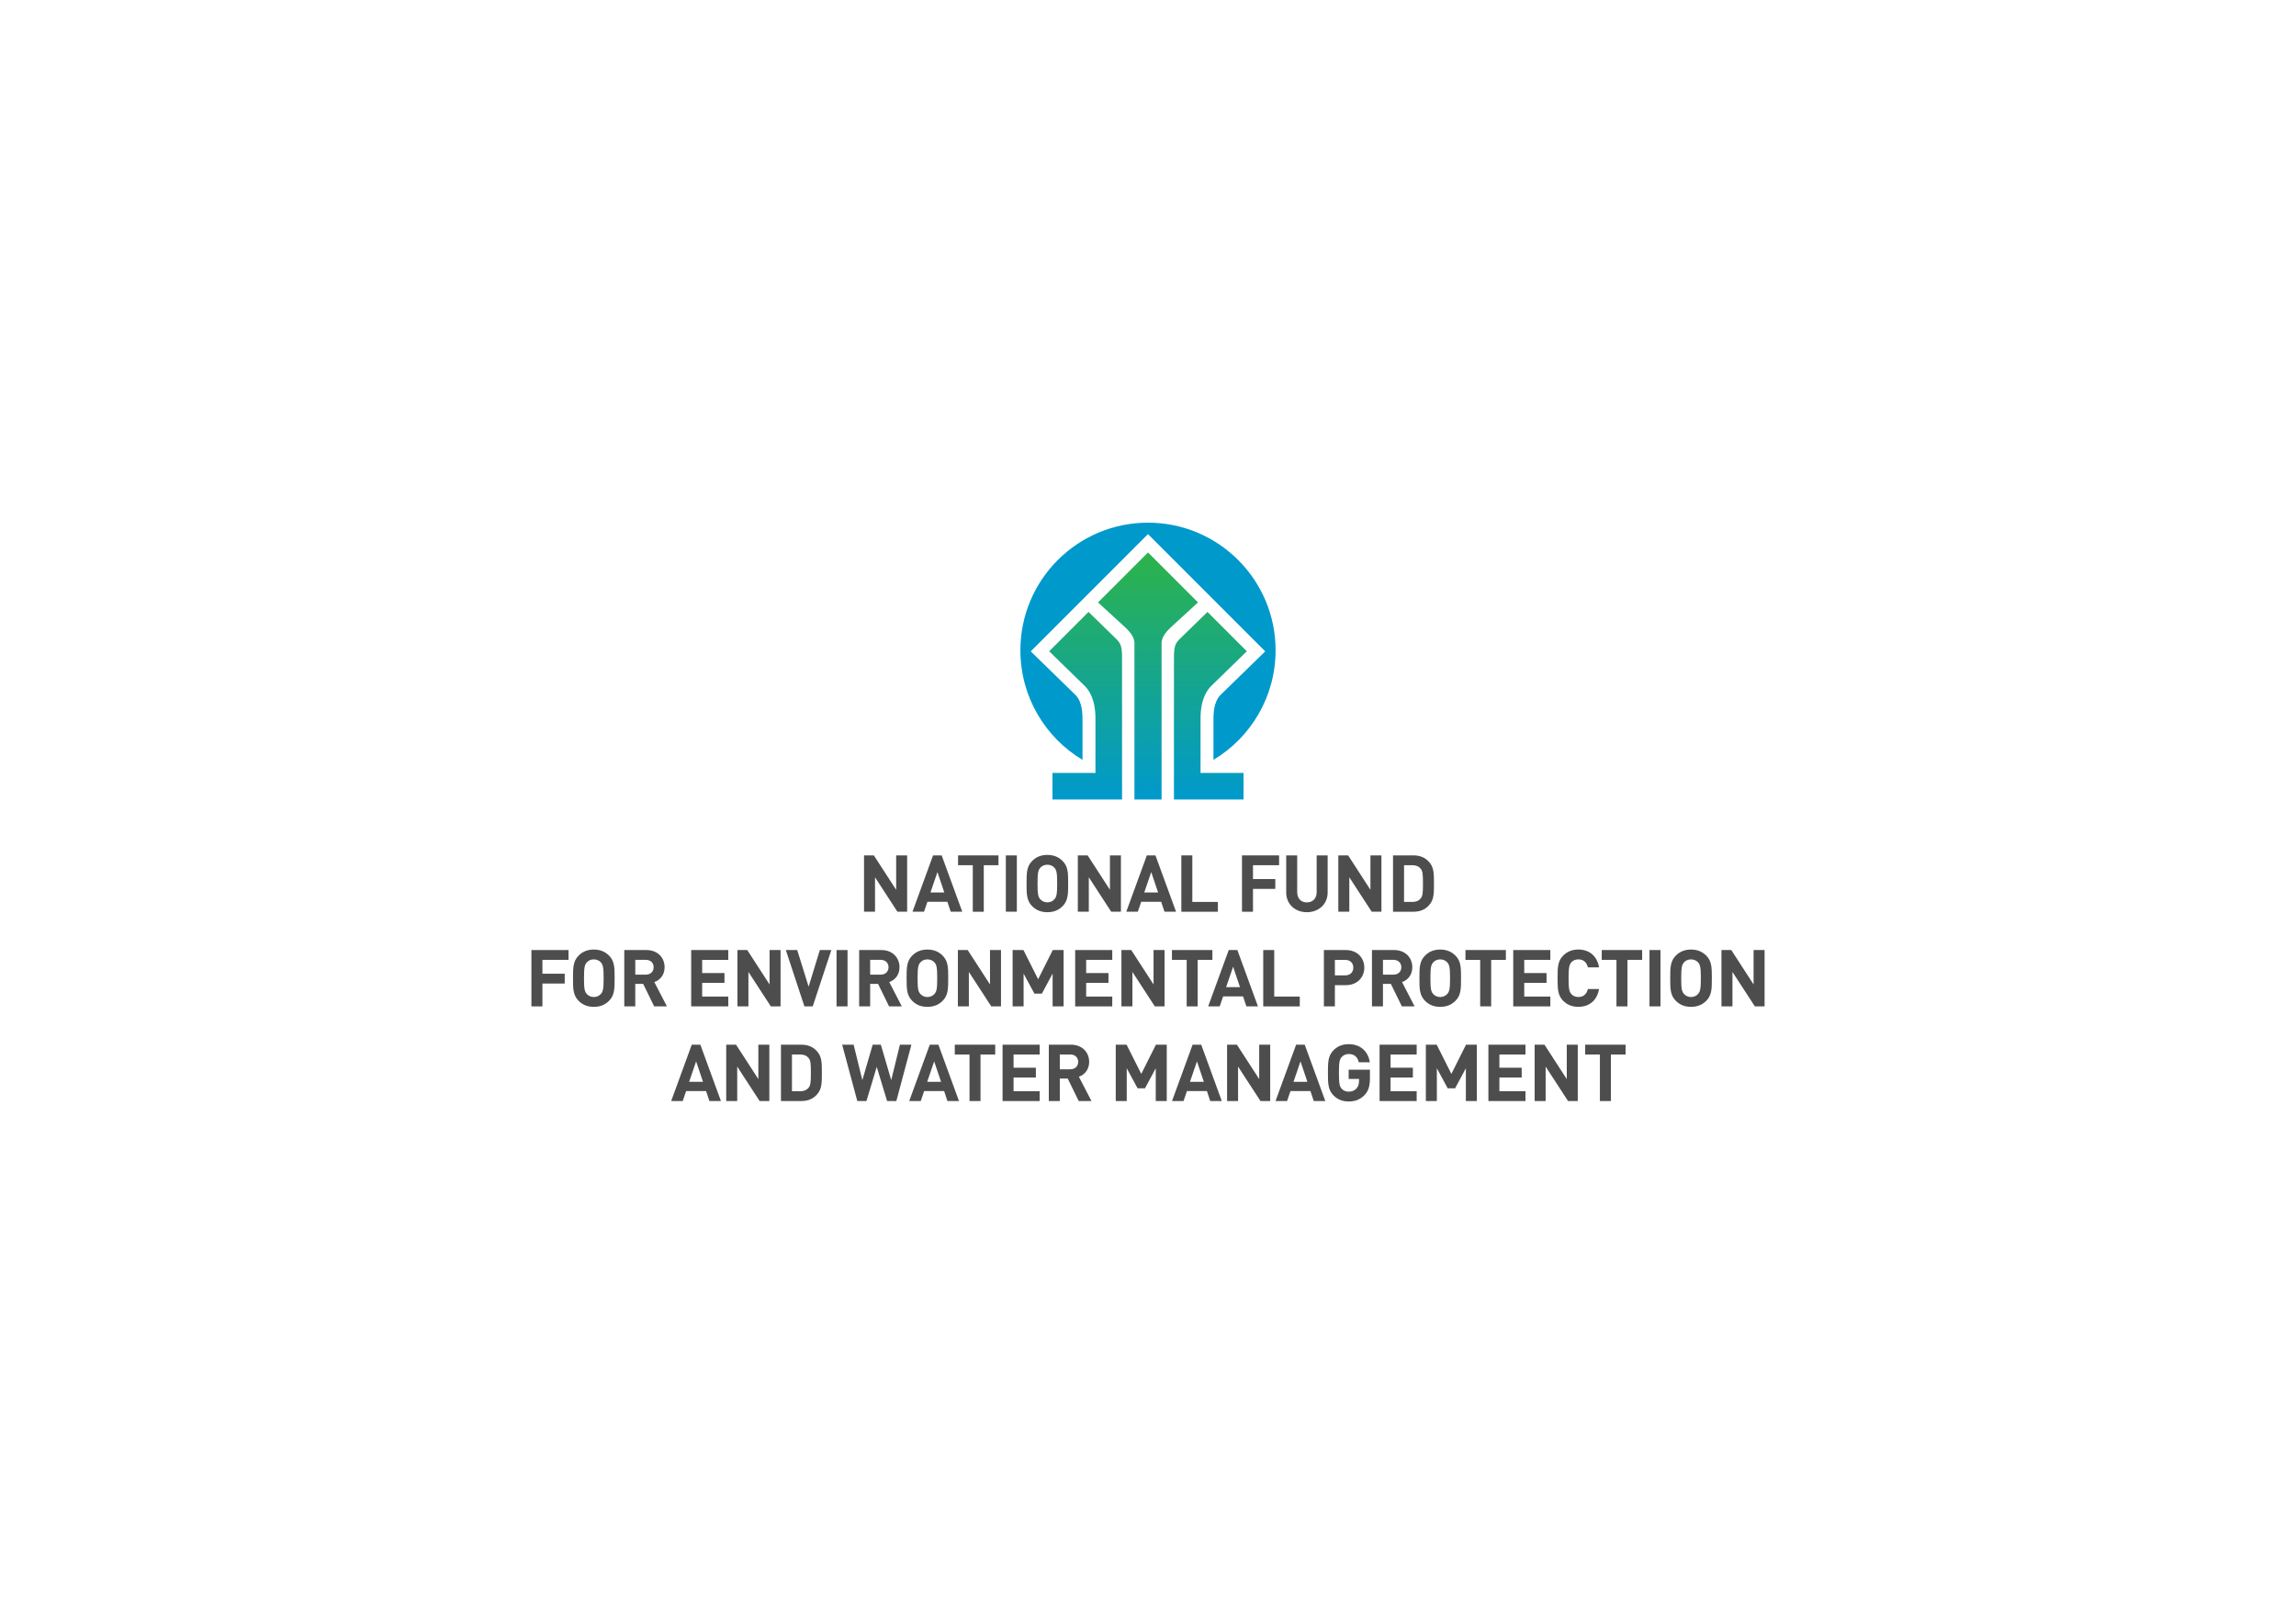 <?xml version="1.0" encoding="utf-8"?>
<!-- Generator: Adobe Illustrator 27.6.1, SVG Export Plug-In . SVG Version: 6.00 Build 0)  -->
<svg version="1.1" xmlns="http://www.w3.org/2000/svg" xmlns:xlink="http://www.w3.org/1999/xlink" x="0px" y="0px"
	 viewBox="0 0 841.89 595.28" style="enable-background:new 0 0 841.89 595.28;" xml:space="preserve">
<style type="text/css">
	.st0{fill:url(#SVGID_1_);}
	.st1{fill:#0099CC;}
	.st2{fill:#4D4D4D;}
</style>
<g id="Layer_1">
	<g>
		<g>
			<linearGradient id="SVGID_1_" gradientUnits="userSpaceOnUse" x1="420.945" y1="293.115" x2="420.945" y2="202.533">
				<stop  offset="0" style="stop-color:#0099CC"/>
				<stop  offset="0.999" style="stop-color:#2DB34A"/>
			</linearGradient>
			<path class="st0" d="M440.21,283.37h15.77v9.75h-25.52c0-24.17,0-49.72,0-52.2c0-4.31,0.74-5.32,2.31-6.86l9.99-9.71l14.42,14.42
				c0,0-12.81,12.48-13.01,12.68c-1.44,1.41-3.96,4.67-3.96,11.97V283.37z M399.13,224.35l-14.42,14.42c0,0,12.81,12.48,13.01,12.68
				c1.44,1.41,3.96,4.67,3.96,11.97v19.95h-15.77v9.75h25.52c0-24.17,0-49.72,0-52.2c0-4.31-0.74-5.32-2.31-6.86L399.13,224.35z
				 M420.95,202.53l-18.33,18.33c2.3,2.1,7.99,7.31,9.51,8.71c2.77,2.56,3.6,4,3.84,5.9c0,19.74,0,57.64,0,57.64h9.96
				c0,0,0-37.9,0-57.64c0.24-1.9,1.07-3.34,3.84-5.9c1.52-1.41,7.21-6.62,9.51-8.71L420.95,202.53z"/>
			<path class="st1" d="M396.93,278.58v-15.17c0-3.99-0.87-6.96-2.53-8.58l-16.45-16.03l42.99-42.99l42.99,42.99l-16.45,16.03
				c-1.65,1.62-2.53,4.58-2.53,8.58v15.17c13.64-8.18,22.78-23.1,22.78-40.17c0-25.84-20.95-46.79-46.79-46.79
				c-25.84,0-46.79,20.95-46.79,46.79C374.15,255.48,383.29,270.41,396.93,278.58z"/>
		</g>
		<g>
			<path class="st2" d="M332.63,334.25h-3.57l-8.21-12.62v12.62h-4.03V313.6h3.6l8.18,12.62V313.6h4.03V334.25z"/>
			<path class="st2" d="M352.84,334.25h-4.24l-1.22-3.65h-7.31l-1.25,3.65h-4.23l7.54-20.65h3.16L352.84,334.25z M341.18,327.2h5.08
				l-2.52-7.48L341.18,327.2z"/>
			<path class="st2" d="M366.12,317.2h-5.39v17.06h-4.03V317.2h-5.4v-3.6h14.82V317.2z"/>
			<path class="st2" d="M372.85,334.25h-4.03V313.6h4.03V334.25z"/>
			<path class="st2" d="M389.58,315.6c2.06,2.03,2.09,4.38,2.09,8.33s-0.03,6.29-2.09,8.33c-1.42,1.39-3.16,2.17-5.54,2.17
				c-2.38,0-4.12-0.78-5.54-2.17c-2.06-2.06-2.09-4.38-2.09-8.33s0.03-6.27,2.09-8.33c1.42-1.39,3.16-2.18,5.54-2.18
				C386.42,313.43,388.16,314.21,389.58,315.6z M381.46,318.12c-0.78,0.87-1.02,1.86-1.02,5.8s0.23,4.9,1.02,5.77
				c0.58,0.67,1.48,1.13,2.58,1.13c1.1,0,2-0.46,2.58-1.13c0.78-0.87,1.02-1.83,1.02-5.77s-0.23-4.93-1.02-5.8
				c-0.58-0.67-1.48-1.1-2.58-1.1C382.94,317.02,382.04,317.46,381.46,318.12z"/>
			<path class="st2" d="M411.02,334.25h-3.57l-8.21-12.62v12.62h-4.03V313.6h3.6l8.18,12.62V313.6h4.03V334.25z"/>
			<path class="st2" d="M431.23,334.25h-4.24l-1.22-3.65h-7.31l-1.25,3.65h-4.23l7.54-20.65h3.16L431.23,334.25z M419.57,327.2h5.08
				l-2.52-7.48L419.57,327.2z"/>
			<path class="st2" d="M437.2,330.66h9.37v3.6h-13.4V313.6h4.03V330.66z"/>
			<path class="st2" d="M469.01,317.2h-9.57v5.08h8.18v3.6h-8.18v8.38h-4.03V313.6h13.6V317.2z"/>
			<path class="st2" d="M486.82,327.18c0,4.38-3.37,7.25-7.63,7.25c-4.24,0-7.57-2.87-7.57-7.25V313.6h4.03v13.43
				c0,2.35,1.36,3.8,3.54,3.8s3.6-1.45,3.6-3.8V313.6h4.03V327.18z"/>
			<path class="st2" d="M506.54,334.25h-3.57l-8.21-12.62v12.62h-4.03V313.6h3.6l8.18,12.62V313.6h4.03V334.25z"/>
			<path class="st2" d="M518.25,313.6c2.81,0,4.82,1.04,6.24,3.02c1.28,1.77,1.31,3.89,1.31,7.31s-0.03,5.54-1.31,7.31
				c-1.42,1.97-3.42,3.02-6.24,3.02h-7.46V313.6H518.25z M514.83,317.2v13.46h3.08c1.36,0,2.35-0.43,3.02-1.28
				c0.75-0.9,0.84-2.18,0.84-5.45c0-3.25-0.09-4.55-0.84-5.45c-0.67-0.84-1.65-1.28-3.02-1.28H514.83z"/>
			<path class="st2" d="M208.46,351.9h-9.57v5.08h8.18v3.6h-8.18v8.38h-4.03V348.3h13.6V351.9z"/>
			<path class="st2" d="M223.28,350.3c2.06,2.03,2.09,4.38,2.09,8.33s-0.03,6.29-2.09,8.33c-1.42,1.39-3.16,2.17-5.54,2.17
				c-2.38,0-4.12-0.78-5.54-2.17c-2.06-2.06-2.09-4.38-2.09-8.33s0.03-6.27,2.09-8.33c1.42-1.39,3.16-2.18,5.54-2.18
				C220.12,348.13,221.86,348.91,223.28,350.3z M215.16,352.83c-0.78,0.87-1.02,1.86-1.02,5.8s0.23,4.9,1.02,5.77
				c0.58,0.67,1.48,1.13,2.58,1.13c1.1,0,2-0.46,2.58-1.13c0.78-0.87,1.02-1.83,1.02-5.77s-0.23-4.93-1.02-5.8
				c-0.58-0.67-1.48-1.1-2.58-1.1C216.64,351.72,215.74,352.16,215.16,352.83z"/>
			<path class="st2" d="M237,348.3c4.23,0,6.7,2.87,6.7,6.32c0,2.9-1.77,4.73-3.77,5.42l4.61,8.91h-4.67l-4.03-8.24h-2.9v8.24h-4.03
				V348.3H237z M232.94,351.9v5.42h3.83c1.77,0,2.9-1.1,2.9-2.73c0-1.59-1.13-2.7-2.9-2.7H232.94z"/>
			<path class="st2" d="M267.04,351.9h-9.57v4.84h8.18v3.6h-8.18v5.02h9.57v3.6h-13.6V348.3h13.6V351.9z"/>
			<path class="st2" d="M286.21,368.95h-3.57l-8.21-12.62v12.62h-4.03V348.3h3.6l8.18,12.62V348.3h4.03V368.95z"/>
			<path class="st2" d="M298.01,368.95h-3.05l-6.82-20.65h4.18l4.18,13.43l4.12-13.43h4.21L298.01,368.95z"/>
			<path class="st2" d="M310.77,368.95h-4.03V348.3h4.03V368.95z"/>
			<path class="st2" d="M323.13,348.3c4.23,0,6.7,2.87,6.7,6.32c0,2.9-1.77,4.73-3.77,5.42l4.61,8.91H326l-4.03-8.24h-2.9v8.24
				h-4.03V348.3H323.13z M319.07,351.9v5.42h3.83c1.77,0,2.9-1.1,2.9-2.73c0-1.59-1.13-2.7-2.9-2.7H319.07z"/>
			<path class="st2" d="M345.6,350.3c2.06,2.03,2.09,4.38,2.09,8.33s-0.03,6.29-2.09,8.33c-1.42,1.39-3.16,2.17-5.54,2.17
				c-2.38,0-4.12-0.78-5.54-2.17c-2.06-2.06-2.09-4.38-2.09-8.33s0.03-6.27,2.09-8.33c1.42-1.39,3.16-2.18,5.54-2.18
				C342.44,348.13,344.18,348.91,345.6,350.3z M337.48,352.83c-0.78,0.87-1.02,1.86-1.02,5.8s0.23,4.9,1.02,5.77
				c0.58,0.67,1.48,1.13,2.58,1.13c1.1,0,2-0.46,2.58-1.13c0.78-0.87,1.02-1.83,1.02-5.77s-0.23-4.93-1.02-5.8
				c-0.58-0.67-1.48-1.1-2.58-1.1C338.96,351.72,338.06,352.16,337.48,352.83z"/>
			<path class="st2" d="M367.04,368.95h-3.57l-8.21-12.62v12.62h-4.03V348.3h3.6l8.18,12.62V348.3h4.03V368.95z"/>
			<path class="st2" d="M390,368.95h-4.03v-12.01l-3.94,7.34h-2.73l-3.97-7.34v12.01h-4.03V348.3h3.97l5.39,10.7l5.37-10.7H390
				V368.95z"/>
			<path class="st2" d="M407.84,351.9h-9.57v4.84h8.18v3.6h-8.18v5.02h9.57v3.6h-13.6V348.3h13.6V351.9z"/>
			<path class="st2" d="M427.01,368.95h-3.57l-8.21-12.62v12.62h-4.03V348.3h3.6l8.18,12.62V348.3h4.03V368.95z"/>
			<path class="st2" d="M444.55,351.9h-5.39v17.06h-4.03V351.9h-5.4v-3.6h14.82V351.9z"/>
			<path class="st2" d="M461.26,368.95h-4.24l-1.22-3.65h-7.31l-1.25,3.65h-4.23l7.54-20.65h3.16L461.26,368.95z M449.59,361.9h5.08
				l-2.52-7.48L449.59,361.9z"/>
			<path class="st2" d="M467.23,365.36h9.37v3.6h-13.4V348.3h4.03V365.36z"/>
			<path class="st2" d="M493.44,348.3c4.29,0,6.82,2.93,6.82,6.44s-2.52,6.44-6.82,6.44h-3.97v7.77h-4.03V348.3H493.44z
				 M489.47,351.9v5.69h3.77c1.83,0,2.99-1.16,2.99-2.84c0-1.71-1.16-2.84-2.99-2.84H489.47z"/>
			<path class="st2" d="M511.16,348.3c4.23,0,6.7,2.87,6.7,6.32c0,2.9-1.77,4.73-3.77,5.42l4.61,8.91h-4.67l-4.03-8.24h-2.9v8.24
				h-4.03V348.3H511.16z M507.1,351.9v5.42h3.83c1.77,0,2.9-1.1,2.9-2.73c0-1.59-1.13-2.7-2.9-2.7H507.1z"/>
			<path class="st2" d="M533.64,350.3c2.06,2.03,2.09,4.38,2.09,8.33s-0.03,6.29-2.09,8.33c-1.42,1.39-3.16,2.17-5.54,2.17
				c-2.38,0-4.12-0.78-5.54-2.17c-2.06-2.06-2.09-4.38-2.09-8.33s0.03-6.27,2.09-8.33c1.42-1.39,3.16-2.18,5.54-2.18
				C530.48,348.13,532.22,348.91,533.64,350.3z M525.52,352.83c-0.78,0.87-1.02,1.86-1.02,5.8s0.23,4.9,1.02,5.77
				c0.58,0.67,1.48,1.13,2.58,1.13c1.1,0,2-0.46,2.58-1.13c0.78-0.87,1.02-1.83,1.02-5.77s-0.23-4.93-1.02-5.8
				c-0.58-0.67-1.48-1.1-2.58-1.1C527,351.72,526.1,352.16,525.52,352.83z"/>
			<path class="st2" d="M552.17,351.9h-5.39v17.06h-4.03V351.9h-5.4v-3.6h14.82V351.9z"/>
			<path class="st2" d="M568.47,351.9h-9.57v4.84h8.18v3.6h-8.18v5.02h9.57v3.6h-13.6V348.3h13.6V351.9z"/>
			<path class="st2" d="M586.33,354.65h-4.09c-0.41-1.68-1.48-2.93-3.48-2.93c-1.1,0-2,0.41-2.58,1.07
				c-0.75,0.87-1.02,1.88-1.02,5.83s0.26,4.96,1.02,5.83c0.58,0.67,1.48,1.07,2.58,1.07c2,0,3.08-1.25,3.48-2.93h4.09
				c-0.73,4.32-3.71,6.53-7.57,6.53c-2.38,0-4.12-0.78-5.54-2.17c-2.06-2.06-2.09-4.38-2.09-8.33s0.03-6.27,2.09-8.33
				c1.42-1.39,3.16-2.18,5.54-2.18C582.62,348.13,585.61,350.33,586.33,354.65z"/>
			<path class="st2" d="M602.14,351.9h-5.39v17.06h-4.03V351.9h-5.4v-3.6h14.82V351.9z"/>
			<path class="st2" d="M608.86,368.95h-4.03V348.3h4.03V368.95z"/>
			<path class="st2" d="M625.6,350.3c2.06,2.03,2.09,4.38,2.09,8.33s-0.03,6.29-2.09,8.33c-1.42,1.39-3.16,2.17-5.54,2.17
				c-2.38,0-4.12-0.78-5.54-2.17c-2.06-2.06-2.09-4.38-2.09-8.33s0.03-6.27,2.09-8.33c1.42-1.39,3.16-2.18,5.54-2.18
				C622.44,348.13,624.18,348.91,625.6,350.3z M617.48,352.83c-0.78,0.87-1.02,1.86-1.02,5.8s0.23,4.9,1.02,5.77
				c0.58,0.67,1.48,1.13,2.58,1.13c1.1,0,2-0.46,2.58-1.13c0.78-0.87,1.02-1.83,1.02-5.77s-0.23-4.93-1.02-5.8
				c-0.58-0.67-1.48-1.1-2.58-1.1C618.96,351.72,618.06,352.16,617.48,352.83z"/>
			<path class="st2" d="M647.03,368.95h-3.57l-8.21-12.62v12.62h-4.03V348.3h3.6l8.18,12.62V348.3h4.03V368.95z"/>
			<path class="st2" d="M264.35,403.65h-4.23l-1.22-3.66h-7.31l-1.25,3.66h-4.23l7.54-20.65h3.16L264.35,403.65z M252.69,396.6h5.08
				l-2.52-7.48L252.69,396.6z"/>
			<path class="st2" d="M282.1,403.65h-3.57l-8.21-12.62v12.62h-4.03V383h3.6l8.18,12.62V383h4.03V403.65z"/>
			<path class="st2" d="M293.81,383c2.81,0,4.82,1.04,6.24,3.02c1.28,1.77,1.31,3.89,1.31,7.31s-0.03,5.54-1.31,7.31
				c-1.42,1.97-3.42,3.02-6.24,3.02h-7.45V383H293.81z M290.39,386.6v13.46h3.08c1.36,0,2.35-0.44,3.02-1.28
				c0.75-0.9,0.84-2.18,0.84-5.45c0-3.25-0.09-4.55-0.84-5.45c-0.67-0.84-1.65-1.28-3.02-1.28H290.39z"/>
			<path class="st2" d="M328.67,403.65h-3.39l-3.8-12.5l-3.77,12.5h-3.36L308.8,383h4.21l3.19,13l3.8-13h2.99l3.8,13l3.19-13h4.21
				L328.67,403.65z"/>
			<path class="st2" d="M351.64,403.65h-4.24l-1.22-3.66h-7.31l-1.25,3.66h-4.23l7.54-20.65h3.16L351.64,403.65z M339.98,396.6h5.08
				l-2.52-7.48L339.98,396.6z"/>
			<path class="st2" d="M364.92,386.6h-5.39v17.06h-4.03V386.6h-5.4V383h14.82V386.6z"/>
			<path class="st2" d="M381.22,386.6h-9.57v4.84h8.18v3.6h-8.18v5.02h9.57v3.6h-13.6V383h13.6V386.6z"/>
			<path class="st2" d="M392.67,383c4.23,0,6.7,2.87,6.7,6.32c0,2.9-1.77,4.73-3.77,5.42l4.61,8.91h-4.67l-4.03-8.24h-2.9v8.24
				h-4.03V383H392.67z M388.61,386.6v5.42h3.83c1.77,0,2.9-1.1,2.9-2.73c0-1.6-1.13-2.7-2.9-2.7H388.61z"/>
			<path class="st2" d="M427.82,403.65h-4.03v-12.01l-3.94,7.34h-2.73l-3.97-7.34v12.01h-4.03V383h3.97l5.39,10.7l5.37-10.7h3.97
				V403.65z"/>
			<path class="st2" d="M448,403.65h-4.24l-1.22-3.66h-7.31l-1.25,3.66h-4.23L437.3,383h3.16L448,403.65z M436.34,396.6h5.08
				l-2.52-7.48L436.34,396.6z"/>
			<path class="st2" d="M465.75,403.65h-3.57l-8.21-12.62v12.62h-4.03V383h3.6l8.18,12.62V383h4.03V403.65z"/>
			<path class="st2" d="M485.96,403.65h-4.24l-1.22-3.66h-7.31l-1.25,3.66h-4.23l7.54-20.65h3.16L485.96,403.65z M474.3,396.6h5.08
				l-2.52-7.48L474.3,396.6z"/>
			<path class="st2" d="M502.29,389.44h-4.06c-0.46-1.97-1.65-3.02-3.71-3.02c-1.1,0-1.97,0.44-2.55,1.1
				c-0.78,0.87-1.02,1.86-1.02,5.8c0,3.95,0.23,4.96,1.02,5.83c0.58,0.67,1.45,1.07,2.55,1.07c1.25,0,2.23-0.44,2.87-1.16
				c0.67-0.75,0.93-1.68,0.93-2.76v-0.75h-3.8v-3.39h7.8v3.02c0,2.99-0.52,4.76-1.97,6.29c-1.65,1.71-3.63,2.35-5.83,2.35
				c-2.35,0-4.09-0.78-5.51-2.18c-2.06-2.06-2.09-4.38-2.09-8.33c0-3.94,0.03-6.26,2.09-8.32c1.42-1.39,3.16-2.18,5.51-2.18
				C499.33,382.83,501.77,385.96,502.29,389.44z"/>
			<path class="st2" d="M519.46,386.6h-9.57v4.84h8.18v3.6h-8.18v5.02h9.57v3.6h-13.6V383h13.6V386.6z"/>
			<path class="st2" d="M541.53,403.65h-4.03v-12.01l-3.94,7.34h-2.73l-3.97-7.34v12.01h-4.03V383h3.97l5.39,10.7l5.37-10.7h3.97
				V403.65z"/>
			<path class="st2" d="M559.36,386.6h-9.57v4.84h8.18v3.6h-8.18v5.02h9.57v3.6h-13.6V383h13.6V386.6z"/>
			<path class="st2" d="M578.53,403.65h-3.57l-8.21-12.62v12.62h-4.03V383h3.6l8.18,12.62V383h4.03V403.65z"/>
			<path class="st2" d="M596.07,386.6h-5.39v17.06h-4.03V386.6h-5.4V383h14.82V386.6z"/>
		</g>
	</g>
</g>
<g id="Layer_2">
</g>
<g id="Layer_3">
</g>
</svg>

